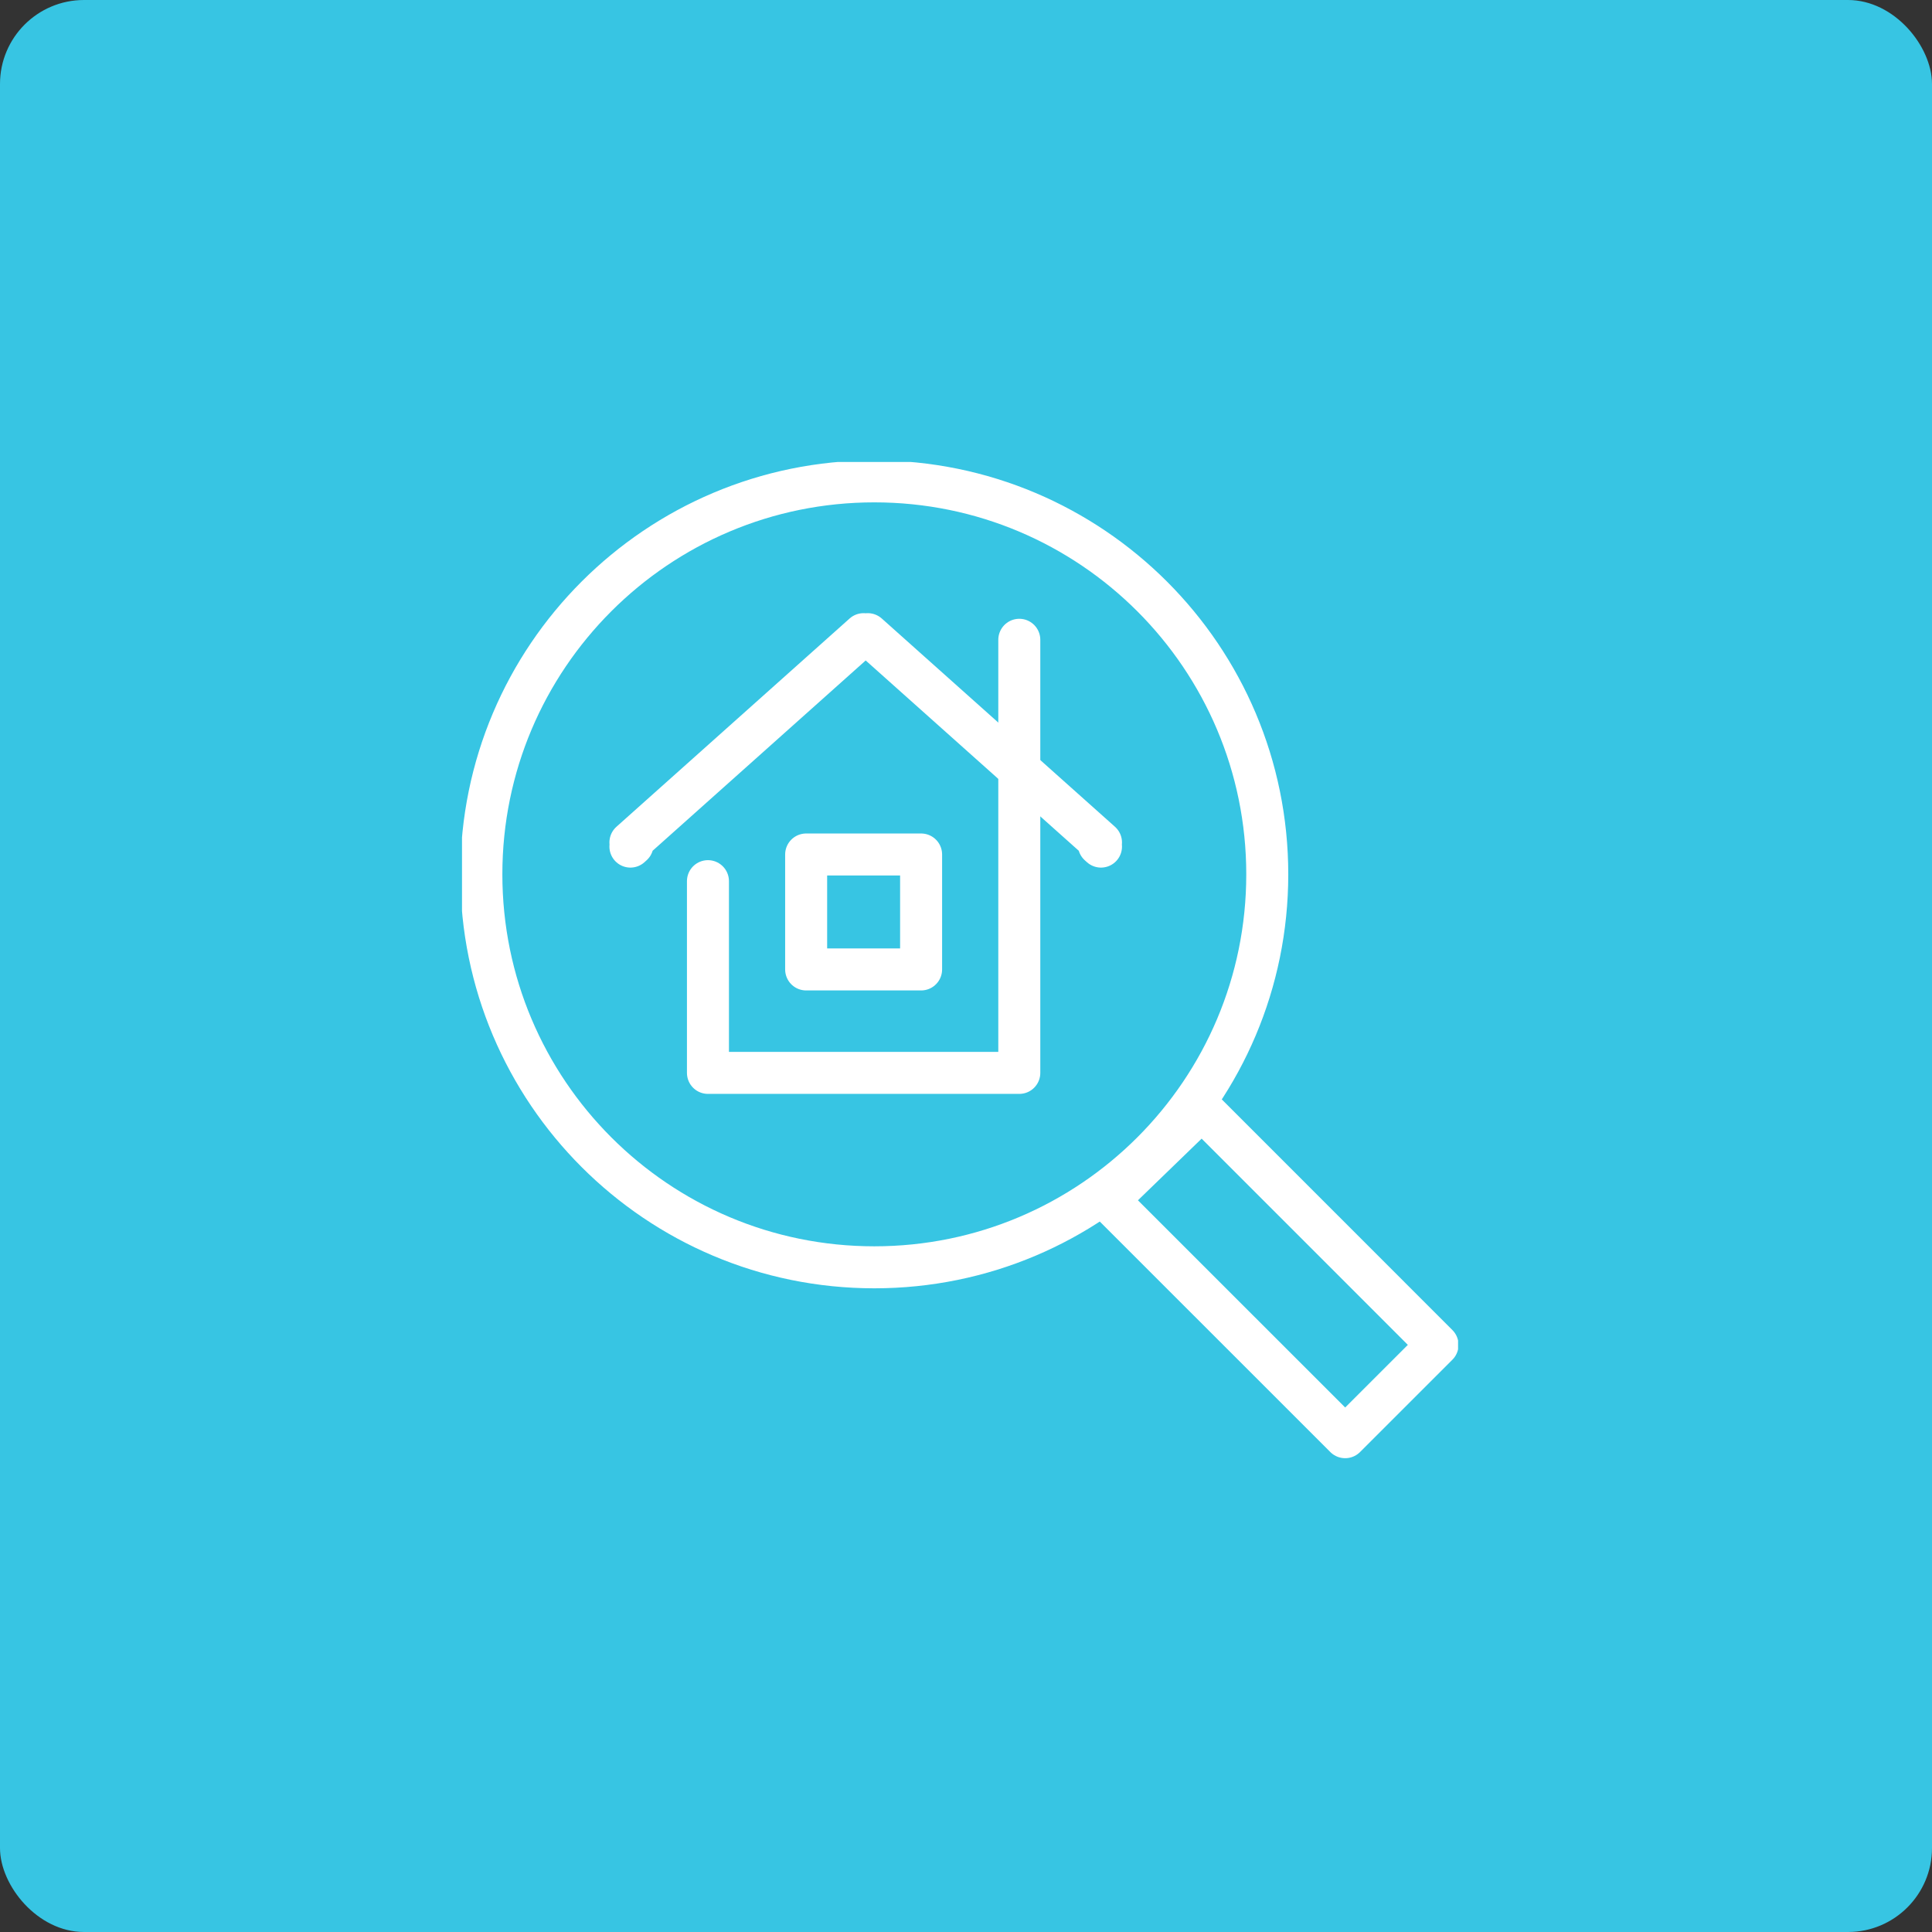 <?xml version="1.0" encoding="UTF-8"?>
<svg xmlns="http://www.w3.org/2000/svg" width="46" height="46" viewBox="0 0 46 46" fill="none">
  <rect x="0" y="0" width="46" height="46" fill="#333333" stroke="none"/>
  <rect width="46" height="46" rx="2" fill="#37C5E3"></rect>
  <g clip-path="url(#clip0_36_468)">
    <path d="M34.227 32.021L32.028 34.219L26.381 28.573L28.616 26.409L34.227 32.021Z" stroke="white" stroke-linecap="round" stroke-linejoin="round"></path>
    <path d="M20.817 11.461C25.984 11.461 30.173 15.65 30.173 20.817C30.173 25.985 25.984 30.174 20.817 30.174C15.649 30.174 11.461 25.984 11.461 20.816C11.461 15.649 15.65 11.461 20.817 11.461Z" stroke="white" stroke-linecap="round" stroke-linejoin="round"></path>
    <path d="M24.269 15.233V25.545H16.856V20.98" stroke="white" stroke-linecap="round" stroke-linejoin="round"></path>
    <path d="M21.931 20.345H19.194V23.082H21.931V20.345Z" stroke="white" stroke-linecap="round" stroke-linejoin="round"></path>
    <path d="M26.214 20.157L26.164 20.112L26.214 20.058L20.661 15.099L20.612 15.143L20.562 15.099L15.01 20.058L15.06 20.112L15.01 20.157" stroke="white" stroke-linecap="round" stroke-linejoin="round"></path>
  </g>
  <defs>
    <clipPath id="clip0_36_468">
      <rect width="23.716" height="24" fill="white" transform="translate(11 11)"></rect>
    </clipPath>
  </defs>
</svg>
